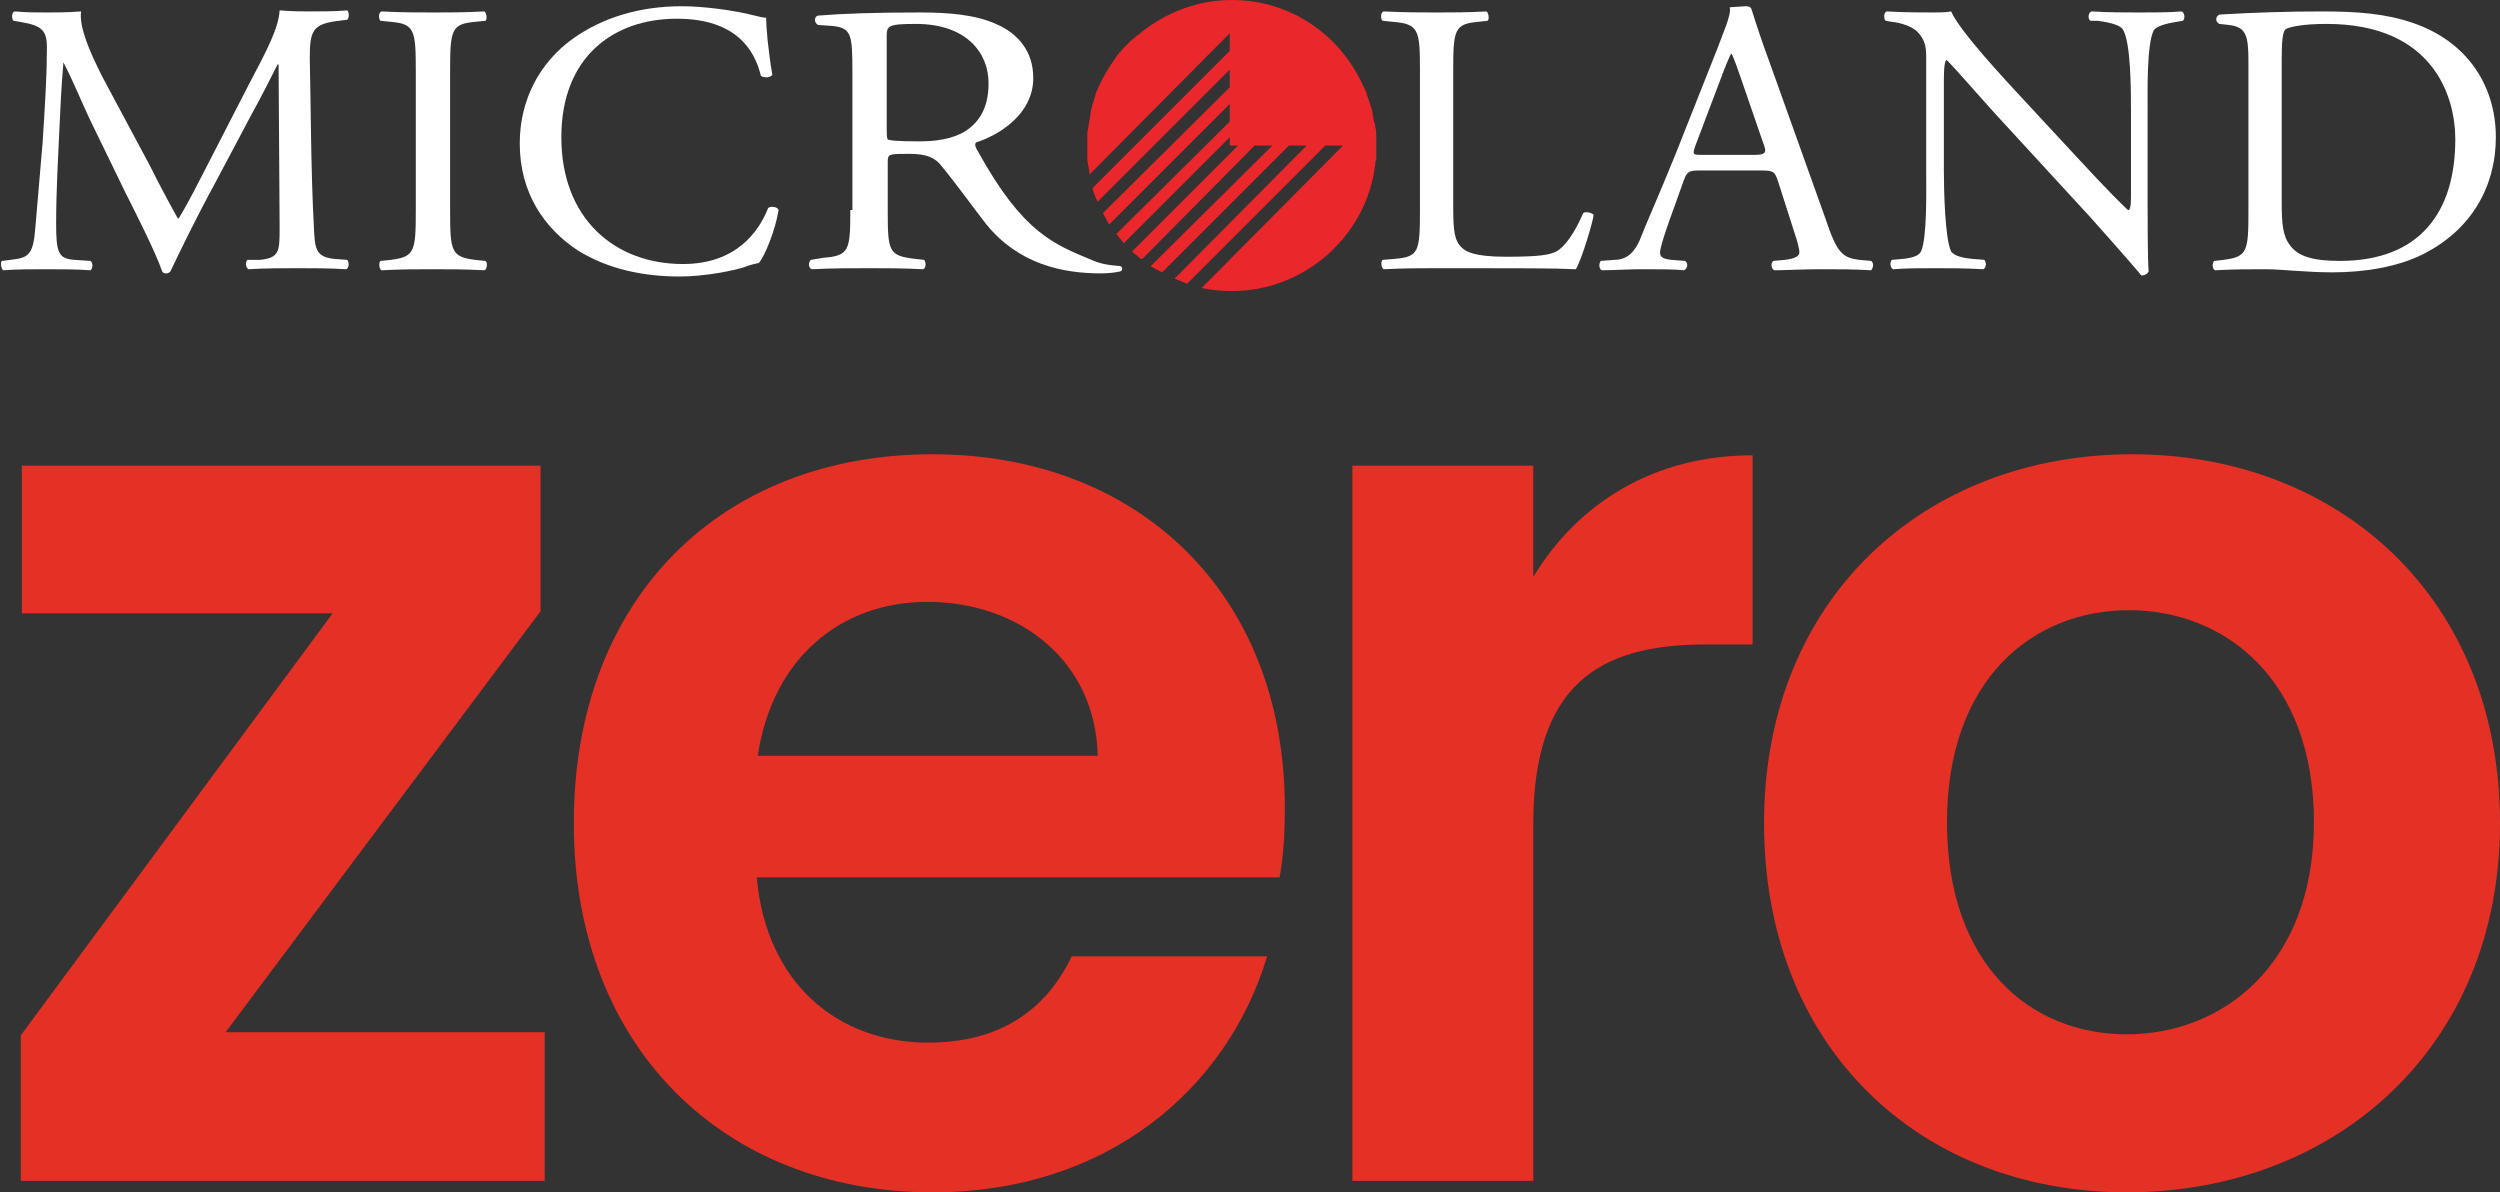 <?xml version="1.0" encoding="utf-8"?>
<!-- Generator: Adobe Illustrator 23.0.6, SVG Export Plug-In . SVG Version: 6.00 Build 0)  -->
<svg version="1.1" id="Layer_1" xmlns="http://www.w3.org/2000/svg" xmlns:xlink="http://www.w3.org/1999/xlink" x="0px" y="0px"
	 viewBox="0 0 240.5 114.7" style="enable-background:new 0 0 240.5 114.7;" xml:space="preserve">
<rect x="0" y="0" width="240.5" height="114.7" fill="#333333" stroke="none"/>
<style type="text/css">
	.st0{fill:#FFFFFF;}
	.st1{fill:#EA272A;}
	.st2{fill:#E53026;}
</style>
<g>
	<g>
		<path class="st0" d="M14.4,15.9c0.9,1.8,1.8,3.5,2.7,5.1h0.1c1.1-1.8,2-3.7,3-5.6l3.7-7.2c1.8-3.4,2.9-5.5,3-7.2
			c1.3,0.1,2.2,0.1,3,0.1c1,0,2.3,0,3.5-0.1c0.2,0.1,0.2,0.8,0,0.9l-0.8,0.1c-2.5,0.3-2.8,0.9-2.8,3.6c0.1,4,0.1,10.9,0.4,16.3
			c0.1,1.9,0.1,2.8,1.9,3l1.3,0.1c0.2,0.2,0.2,0.8-0.1,0.9c-1.6-0.1-3.2-0.1-4.6-0.1c-1.4,0-3.2,0-4.8,0.1c-0.3-0.2-0.3-0.7-0.1-0.9
			L25,25c1.9-0.2,1.9-0.8,1.9-3.2L26.8,6.2h-0.1C26.5,6.6,25,9.6,24.2,11l-3.5,6.6c-1.8,3.3-3.5,6.8-4.3,8.5
			c-0.1,0.1-0.2,0.2-0.4,0.2c-0.1,0-0.3,0-0.4-0.2c-0.7-2-2.6-5.7-3.5-7.5l-3.5-7.2C7.8,9.7,7,7.7,6.1,6H6.1
			c-0.2,2.3-0.3,4.5-0.4,6.7c-0.1,2.3-0.3,5.6-0.3,8.8c0,2.8,0.2,3.4,1.8,3.5l1.5,0.1c0.3,0.2,0.2,0.8,0,0.9
			c-1.3-0.1-2.9-0.1-4.4-0.1c-1.3,0-2.7,0-4,0.1c-0.2-0.2-0.3-0.8-0.1-0.9L1,25c1.7-0.2,2.2-0.4,2.4-3.1c0.2-2.5,0.4-4.5,0.7-8.2
			c0.2-3.1,0.4-6.3,0.4-8.4C4.6,3,4.3,2.5,1.9,2.1L1.3,2C1.1,1.8,1.1,1.2,1.4,1.1c1.2,0.1,2.1,0.1,3.1,0.1c0.9,0,2,0,3.3-0.1
			c-0.2,1.5,0.8,3.8,2,6.2L14.4,15.9z"/>
		<path class="st0" d="M40,6.9c0-4-0.1-4.6-2.4-4.8l-1-0.1c-0.2-0.2-0.2-0.8,0.1-0.9c2,0.1,3.3,0.1,5,0.1c1.6,0,2.9,0,4.9-0.1
			c0.2,0.1,0.3,0.8,0.1,0.9l-1,0.1c-2.3,0.2-2.4,0.8-2.4,4.8v13.3c0,4,0.1,4.5,2.4,4.8l1,0.1c0.2,0.1,0.2,0.8-0.1,0.9
			c-2-0.1-3.3-0.1-4.9-0.1c-1.7,0-3,0-5,0.1c-0.2-0.1-0.3-0.7-0.1-0.9l1-0.1c2.3-0.3,2.4-0.8,2.4-4.8V6.9z"/>
		<path class="st0" d="M55,3.8c2.9-2.1,6.5-3.2,10.6-3.2c2.1,0,5.1,0.4,7,0.9c0.5,0.1,0.7,0.2,1.1,0.2c0,0.9,0.2,3.2,0.6,5.5
			c-0.2,0.3-0.8,0.3-1.1,0.1c-0.6-2.5-2.4-5.5-8.1-5.5c-6,0-11.1,3.6-11.1,11.4c0,7.9,5.2,12.2,11.7,12.2c5.1,0,7.3-3.1,8.2-5.4
			c0.3-0.2,0.9-0.1,1,0.2c-0.3,1.9-1.3,4.4-1.9,5.1c-0.5,0.1-0.9,0.2-1.4,0.4c-0.9,0.3-3.7,0.9-6.2,0.9c-3.5,0-6.9-0.7-9.8-2.5
			c-3.2-2.1-5.6-5.5-5.6-10.3C50,9.5,52,6,55,3.8"/>
		<path class="st0" d="M136.6,6.8c0-3.9-0.1-4.5-2.6-4.7l-1-0.1c-0.2-0.2-0.2-0.8,0.1-0.9c2.2,0.1,3.5,0.1,5.1,0.1
			c1.5,0,2.9,0,4.8-0.1c0.2,0.1,0.3,0.8,0.1,0.9l-0.9,0.1c-2.3,0.2-2.4,0.8-2.4,4.7v13c0,2.4,0.1,3.3,0.8,4c0.4,0.4,1.2,0.9,4.3,0.9
			c3.3,0,4.2-0.2,4.8-0.5c0.8-0.4,1.8-1.8,2.6-3.7c0.2-0.2,1,0,1,0.2c0,0.4-1.1,4.2-1.7,5.2c-2-0.1-5.8-0.1-9.8-0.1h-3.6
			c-1.7,0-2.9,0-5.1,0.1c-0.2-0.1-0.3-0.7-0.1-0.9l1.2-0.1c2.3-0.2,2.4-0.7,2.4-4.7V6.8z"/>
		<path class="st0" d="M165.6,7.4c0.4-1.1,0.8-2,0.9-2.2h0.1c0.2,0.4,0.6,1.5,0.9,2.4l2.1,6.1c0.4,1,0.3,1.2-0.9,1.2h-4.8
			c-1.1,0-1.1,0-0.8-0.9L165.6,7.4z M172.6,22.3c0.3,0.9,0.5,1.6,0.5,2c0,0.4-0.6,0.6-1.4,0.7l-1.1,0.1c-0.3,0.2-0.2,0.8,0.1,0.9
			c1.1,0,2.6-0.1,4.5-0.1c1.8,0,3.1,0,4.8,0.1c0.2-0.2,0.3-0.7,0-0.9l-1.1-0.1c-1.7-0.2-2.2-0.7-3.3-4l-5.4-15.1
			c-0.6-1.6-1.2-3.4-1.7-5c-0.1-0.3-0.4-0.3-0.6-0.3l-1.5,0.1c0.2,0.7-0.7,2.6-1.2,4l-4,10.1c-1.7,4.2-2.8,6.6-3.5,8.4
			c-0.6,1.3-1.4,1.8-2.4,1.8l-1.3,0.1c-0.2,0.2-0.2,0.8,0.1,0.9c1.1,0,2.5-0.1,3.8-0.1c1.8,0,3.1,0,4.1,0.1c0.4-0.2,0.4-0.7,0.1-0.9
			l-1.3-0.1c-0.9-0.1-1.1-0.3-1.1-0.7c0-0.4,0.3-1.4,0.9-3.1l1.4-3.9c0.3-0.8,0.5-0.9,1.5-0.9h5.9c1.2,0,1.3,0.1,1.6,0.9L172.6,22.3
			z"/>
		<path class="st0" d="M206.6,19.5c0,1.1,0,5.6,0.1,6.6c-0.1,0.2-0.3,0.4-0.7,0.4c-0.5-0.6-1.6-1.9-5-5.7l-9.1-9.9
			c-1.1-1.2-3.7-4.2-4.6-5.1h-0.1c-0.2,0.4-0.2,1.3-0.2,2.4v8.2c0,1.8,0.1,6.6,0.7,7.8c0.3,0.4,1,0.6,2,0.7l1.2,0.1
			c0.2,0.3,0.2,0.7-0.1,0.9c-1.8-0.1-3.2-0.1-4.6-0.1c-1.7,0-2.7,0-4.1,0.1c-0.3-0.2-0.3-0.7-0.1-0.9l1.1-0.1
			c0.9-0.1,1.5-0.3,1.7-0.7c0.6-1.3,0.5-5.9,0.5-7.7V5.7c0-1,0-1.8-0.9-2.7c-0.6-0.5-1.5-0.8-2.4-0.9L181.4,2
			c-0.2-0.2-0.2-0.8,0.1-0.9c1.7,0.1,3.7,0.1,4.4,0.1c0.6,0,1.3,0,1.8-0.1c0.8,1.9,5.5,6.9,6.7,8.2l3.8,4.1c2.7,2.9,4.6,5,6.5,6.8
			h0.1c0.2-0.2,0.2-0.8,0.2-1.6v-8c0-1.8,0-6.6-0.8-7.8c-0.2-0.3-0.9-0.6-2.4-0.8L201.1,2c-0.3-0.2-0.2-0.8,0.1-0.9
			c1.8,0.1,3.1,0.1,4.6,0.1c1.7,0,2.7,0,4.1-0.1c0.3,0.2,0.3,0.7,0.1,0.9l-0.6,0.1c-1.3,0.2-2,0.5-2.2,0.8c-0.7,1.3-0.6,6-0.6,7.7
			V19.5z"/>
		<path class="st0" d="M219.5,5.6c0-1.7,0.1-2.6,0.4-2.8c0.3-0.2,1.6-0.5,3.9-0.5c10.3,0,12.4,7,12.4,11.1c0,7-3.4,11.7-11.1,11.7
			c-2.5,0-4-0.4-4.8-1.5c-0.7-0.9-0.8-2.1-0.8-4.1V5.6z M216.3,20.3c0,3.9-0.1,4.4-2.4,4.7l-0.9,0.1c-0.2,0.2-0.2,0.8,0.1,0.9
			c1.8-0.1,3.3-0.1,4.9-0.1c1.4,0,3.9,0.3,6.4,0.3c3,0,6.3-0.5,8.8-1.8c4.5-2.3,6.9-6.4,6.9-11.2c0-4.9-2.7-9.2-8-11
			c-2.6-0.9-5.4-1.1-8.7-1.1c-3.3,0-6.5,0.1-9.9,0.3c-0.4,0.2-0.4,0.7,0,0.9l0.9,0.1c1.7,0.2,1.9,1,1.9,3.6V20.3z"/>
		<path class="st1" d="M132.3,15.8c0-0.1,0-0.3,0.1-0.4c0-0.3,0-0.5,0-0.8c0-0.3,0-0.6,0-0.8c0-0.2,0-0.4,0-0.6c0-0.3,0-0.7-0.1-1
			c0-0.1,0-0.3-0.1-0.4c-0.1-0.4-0.1-0.7-0.2-1.1c0-0.2-0.1-0.3-0.1-0.4c-0.1-0.3-0.2-0.6-0.3-0.9c-0.1-0.2-0.1-0.4-0.2-0.6
			c-0.1-0.1-0.1-0.3-0.2-0.4C129,3.4,124.2,0,118.5,0c-3.3,0-6.3,1.2-8.7,3.1c-0.1,0.1-0.2,0.2-0.4,0.3c-0.2,0.2-0.5,0.4-0.7,0.6
			c-0.4,0.4-0.8,0.8-1.2,1.3c-0.1,0.1-0.1,0.2-0.2,0.3c-0.8,1.1-1.4,2.2-1.9,3.4c0,0,0,0.1,0,0.1c-0.2,0.6-0.4,1.2-0.5,1.8
			c0,0,0,0.1,0,0.1c-0.1,0.6-0.2,1.2-0.3,1.8c0,0.1,0,0.2,0,0.3c0,0.5,0,0.9,0,1.4c0,0.2,0,0.4,0,0.6c0,0.5,0.1,0.9,0.2,1.4
			c0,0.1,0,0.2,0,0.3c0.1-0.1,13.5-13.6,13.5-13.6v1.7l-13.2,13.2c0.1,0.5,0.3,0.9,0.5,1.3l12.7-12.7v1.7l-12.2,12.1
			c0.2,0.4,0.4,0.7,0.6,1.1l11.6-11.6v1.7l-10.9,10.8c0.2,0.3,0.5,0.6,0.7,0.9l10.2-10.2V14h0.8l-10.2,10.2c0.2,0.2,0.4,0.3,0.6,0.5
			c0.1,0.1,0.2,0.2,0.3,0.2c0,0,0,0,0.1,0L120.7,14h1.7l-11.7,11.6c0.3,0.2,0.7,0.4,1.1,0.6L124,14h1.7L113,26.8
			c0.4,0.2,0.8,0.3,1.2,0.5L127.5,14h1.7l-13.6,13.7c0.9,0.2,1.9,0.3,2.9,0.3C125.6,28,131.5,22.6,132.3,15.8"/>
		<path class="st0" d="M85.3,3.5c0-1,0.1-1.2,2.8-1.2c4.9,0,7,2.8,7,5.7c0,2.5-1,3.8-2.2,4.6c-1.3,0.8-2.9,1-4.5,1
			c-2.2,0-2.9-0.1-3-0.2c-0.1-0.1-0.1-0.6-0.1-1.2V3.5z M81.8,20.2c0,3.9-0.1,4.4-2.6,4.6L78,25c-0.3,0.3-0.2,0.8,0.1,0.9
			c2.1-0.1,3.6-0.1,5.5-0.1c1.7,0,3.2,0,5.2,0.1c0.3-0.1,0.3-0.7,0.1-0.9L88,24.9c-2.5-0.3-2.6-0.7-2.6-4.6v-4.7
			c0-0.8,0.1-0.8,2.1-0.8c1.7,0,2.5,0.4,3.1,1.2c1.4,1.7,3.2,4.2,4.3,5.6c3.1,3.8,7.3,4.7,11,4.7c0.8,0,1.5-0.1,1.9-0.2
			c0.2-0.1,0.2-0.4,0-0.5c-1.2-0.1-1.9-0.2-2.8-0.6c-3.6-1.5-6.6-2.6-10.9-10.4c-0.2-0.3-0.4-0.7-0.2-0.9c2.2-0.7,5.5-2.7,5.5-6.2
			c0-2.6-1.5-4.3-3.6-5.2c-2-0.9-4.6-1.1-7.3-1.1c-4.3,0-7.3,0.1-9.8,0.3c-0.4,0.1-0.4,0.7,0,0.9l1.4,0.1c1.8,0.2,1.9,0.8,1.9,4.4
			V20.2z"/>
	</g>
	<g>
		<path class="st2" d="M52,58.8L21.7,99.3h30.7v14.3H2v-14L32,59H2.1V44.8H52V58.8z"/>
		<path class="st2" d="M89.7,114.7c-20,0-34.5-13.9-34.5-35.5c0-21.7,14.2-35.5,34.5-35.5c19.9,0,33.9,13.5,33.9,34
			c0,2.2-0.1,4.5-0.5,6.7H72.8c0.9,10.2,7.8,15.9,16.5,15.9c7.5,0,11.6-3.7,13.8-8.3h18.8C118.1,104.6,106.7,114.7,89.7,114.7z
			 M72.9,72.7h32.7c-0.2-9.1-7.5-14.8-16.4-14.8C80.9,57.9,74.3,63.3,72.9,72.7z"/>
		<path class="st2" d="M147.5,113.6h-17.4V44.8h17.4v10.7c4.3-7.1,11.6-11.7,21.1-11.7V62H164c-10.3,0-16.5,4-16.5,17.3V113.6z"/>
		<path class="st2" d="M204.6,114.7c-19.9,0-34.9-13.9-34.9-35.5c0-21.7,15.5-35.5,35.4-35.5s35.4,13.8,35.4,35.5
			C240.5,100.8,224.6,114.7,204.6,114.7z M204.6,99.5c9.2,0,18-6.7,18-20.4c0-13.8-8.6-20.4-17.8-20.4c-9.2,0-17.5,6.6-17.5,20.4
			C187.3,92.8,195.3,99.5,204.6,99.5z"/>
	</g>
</g>
</svg>
